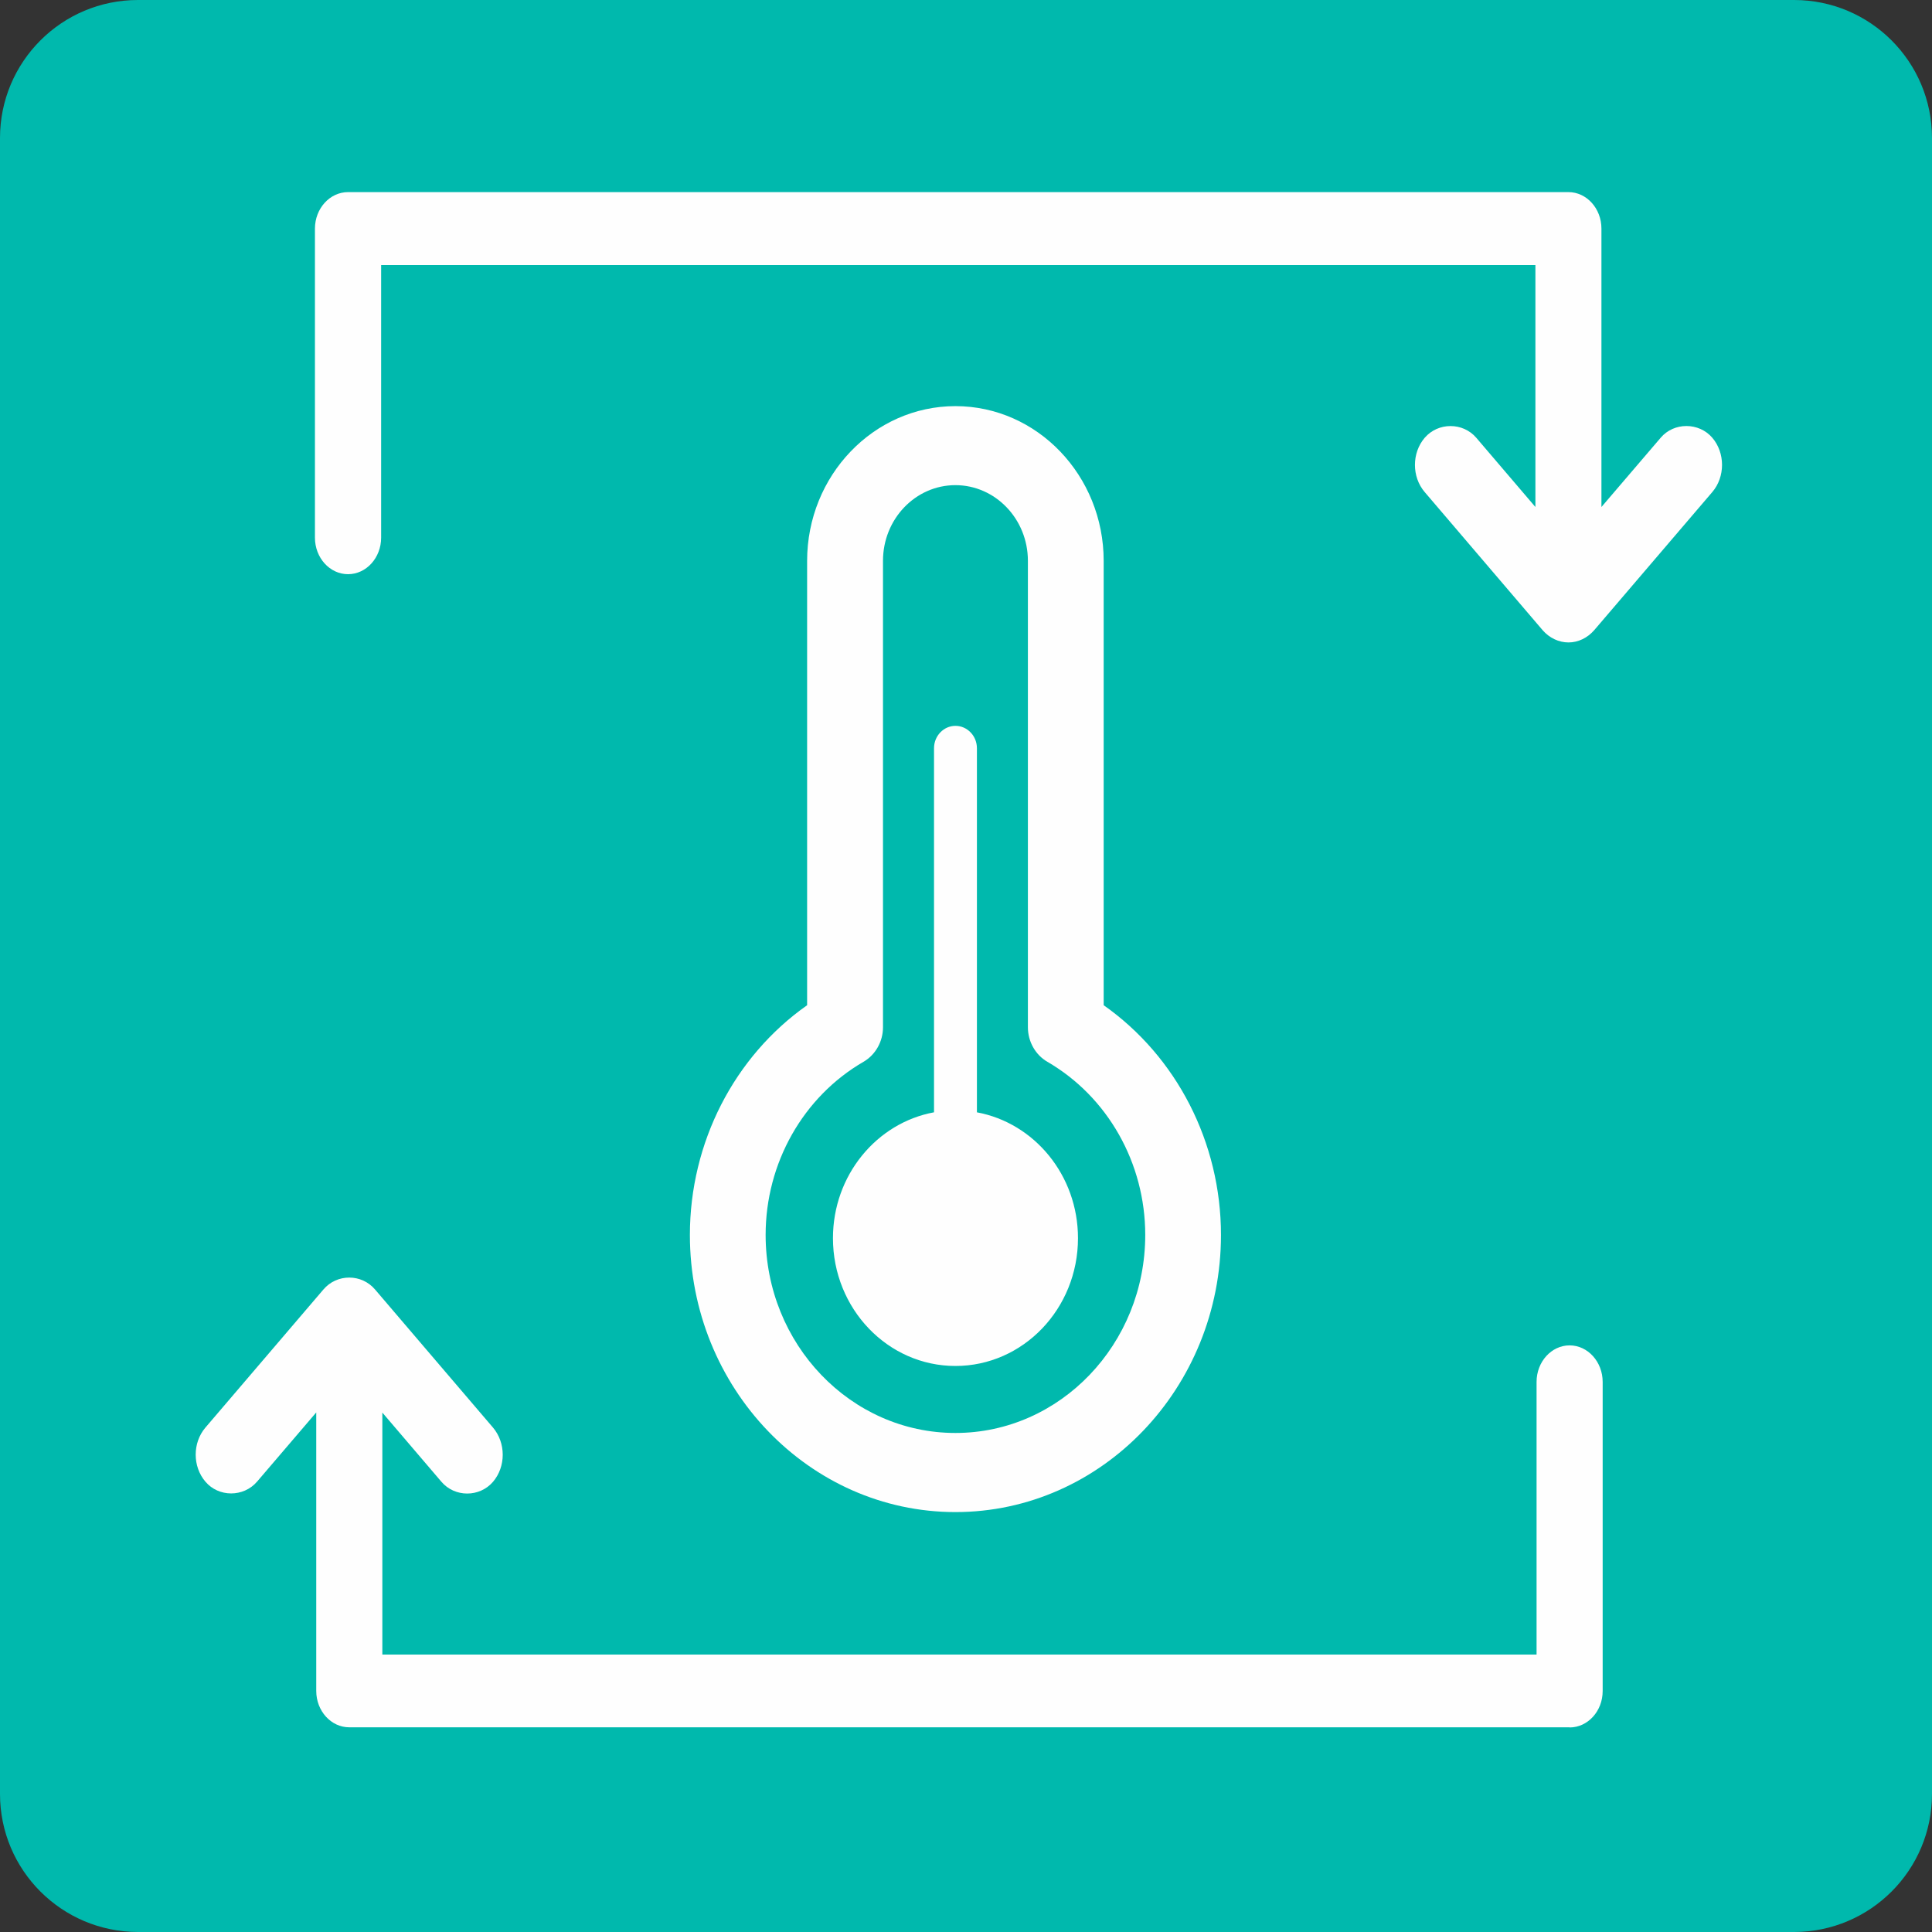 <svg width="80" height="80" viewBox="0 0 80 80" fill="none" xmlns="http://www.w3.org/2000/svg">
<rect x="0" y="0" width="80" height="80" fill="#333333" stroke="none"/>
<g clip-path="url(#clip0_213_174)">
<path d="M5.715 80C2.557 79.997 0 77.44 0 74.285V5.715C0 2.557 2.557 0 5.715 0H74.288C77.443 0 80 2.557 80 5.715V74.285C80 77.44 77.443 79.997 74.288 80H5.715Z" fill="#00B9AD"/>
<path d="M13.392 53.395C13.948 52.738 14.975 52.735 15.534 53.4L20.414 59.113C20.952 59.748 20.95 60.733 20.414 61.359C19.858 62.006 18.833 62.006 18.28 61.359L15.832 58.492V68.511H63.626V57.222C63.626 56.389 64.24 55.709 64.994 55.709C65.747 55.709 66.363 56.389 66.363 57.222V70.023C66.363 70.856 65.747 71.53 64.994 71.53V71.524H14.461C13.708 71.524 13.095 70.847 13.095 70.018V58.486L10.643 61.353C10.084 62.003 9.054 62 8.506 61.353C7.97 60.727 7.968 59.743 8.506 59.113L13.392 53.395ZM39.563 16.817C42.95 16.818 45.701 19.693 45.701 23.227V41.624C48.721 43.749 50.558 47.308 50.558 51.138C50.558 57.465 45.625 62.612 39.563 62.612C33.501 62.612 28.567 57.465 28.567 51.138C28.567 47.308 30.404 43.746 33.421 41.624V23.227C33.421 19.693 36.176 16.817 39.563 16.817ZM39.561 20.089C37.905 20.09 36.563 21.494 36.563 23.221V42.535C36.563 43.128 36.252 43.679 35.755 43.967C33.255 45.415 31.703 48.163 31.703 51.135C31.703 55.659 35.228 59.336 39.563 59.336C43.898 59.336 47.422 55.656 47.422 51.135C47.422 48.163 45.87 45.417 43.37 43.967C42.873 43.679 42.563 43.128 42.563 42.535V23.221C42.563 21.494 41.217 20.09 39.561 20.089ZM39.563 30.056C40.051 30.056 40.452 30.471 40.452 30.981V46.059C42.828 46.498 44.637 48.664 44.637 51.27C44.637 54.194 42.365 56.561 39.563 56.562C36.761 56.562 34.491 54.191 34.491 51.27C34.491 48.665 36.299 46.496 38.676 46.058V30.981C38.676 30.471 39.075 30.056 39.563 30.056ZM64.946 7.955C65.699 7.955 66.312 8.633 66.312 9.465V20.994L68.767 18.124C69.315 17.478 70.348 17.481 70.901 18.124C71.44 18.753 71.44 19.744 70.904 20.373L66.013 26.094C65.731 26.418 65.344 26.602 64.949 26.602C64.548 26.602 64.159 26.418 63.879 26.097L58.994 20.376C58.455 19.747 58.455 18.756 58.994 18.127C59.55 17.481 60.574 17.481 61.127 18.124L63.578 20.994V10.977H15.782V22.264C15.782 23.096 15.167 23.776 14.411 23.776C13.654 23.776 13.041 23.096 13.041 22.264V9.465C13.042 8.633 13.657 7.955 14.411 7.955H64.946Z" fill="#FEFEFE"/>
</g>
<defs>
<clipPath id="clip0_213_174">
<rect width="80" height="80" fill="white"/>
</clipPath>
</defs>
</svg>
